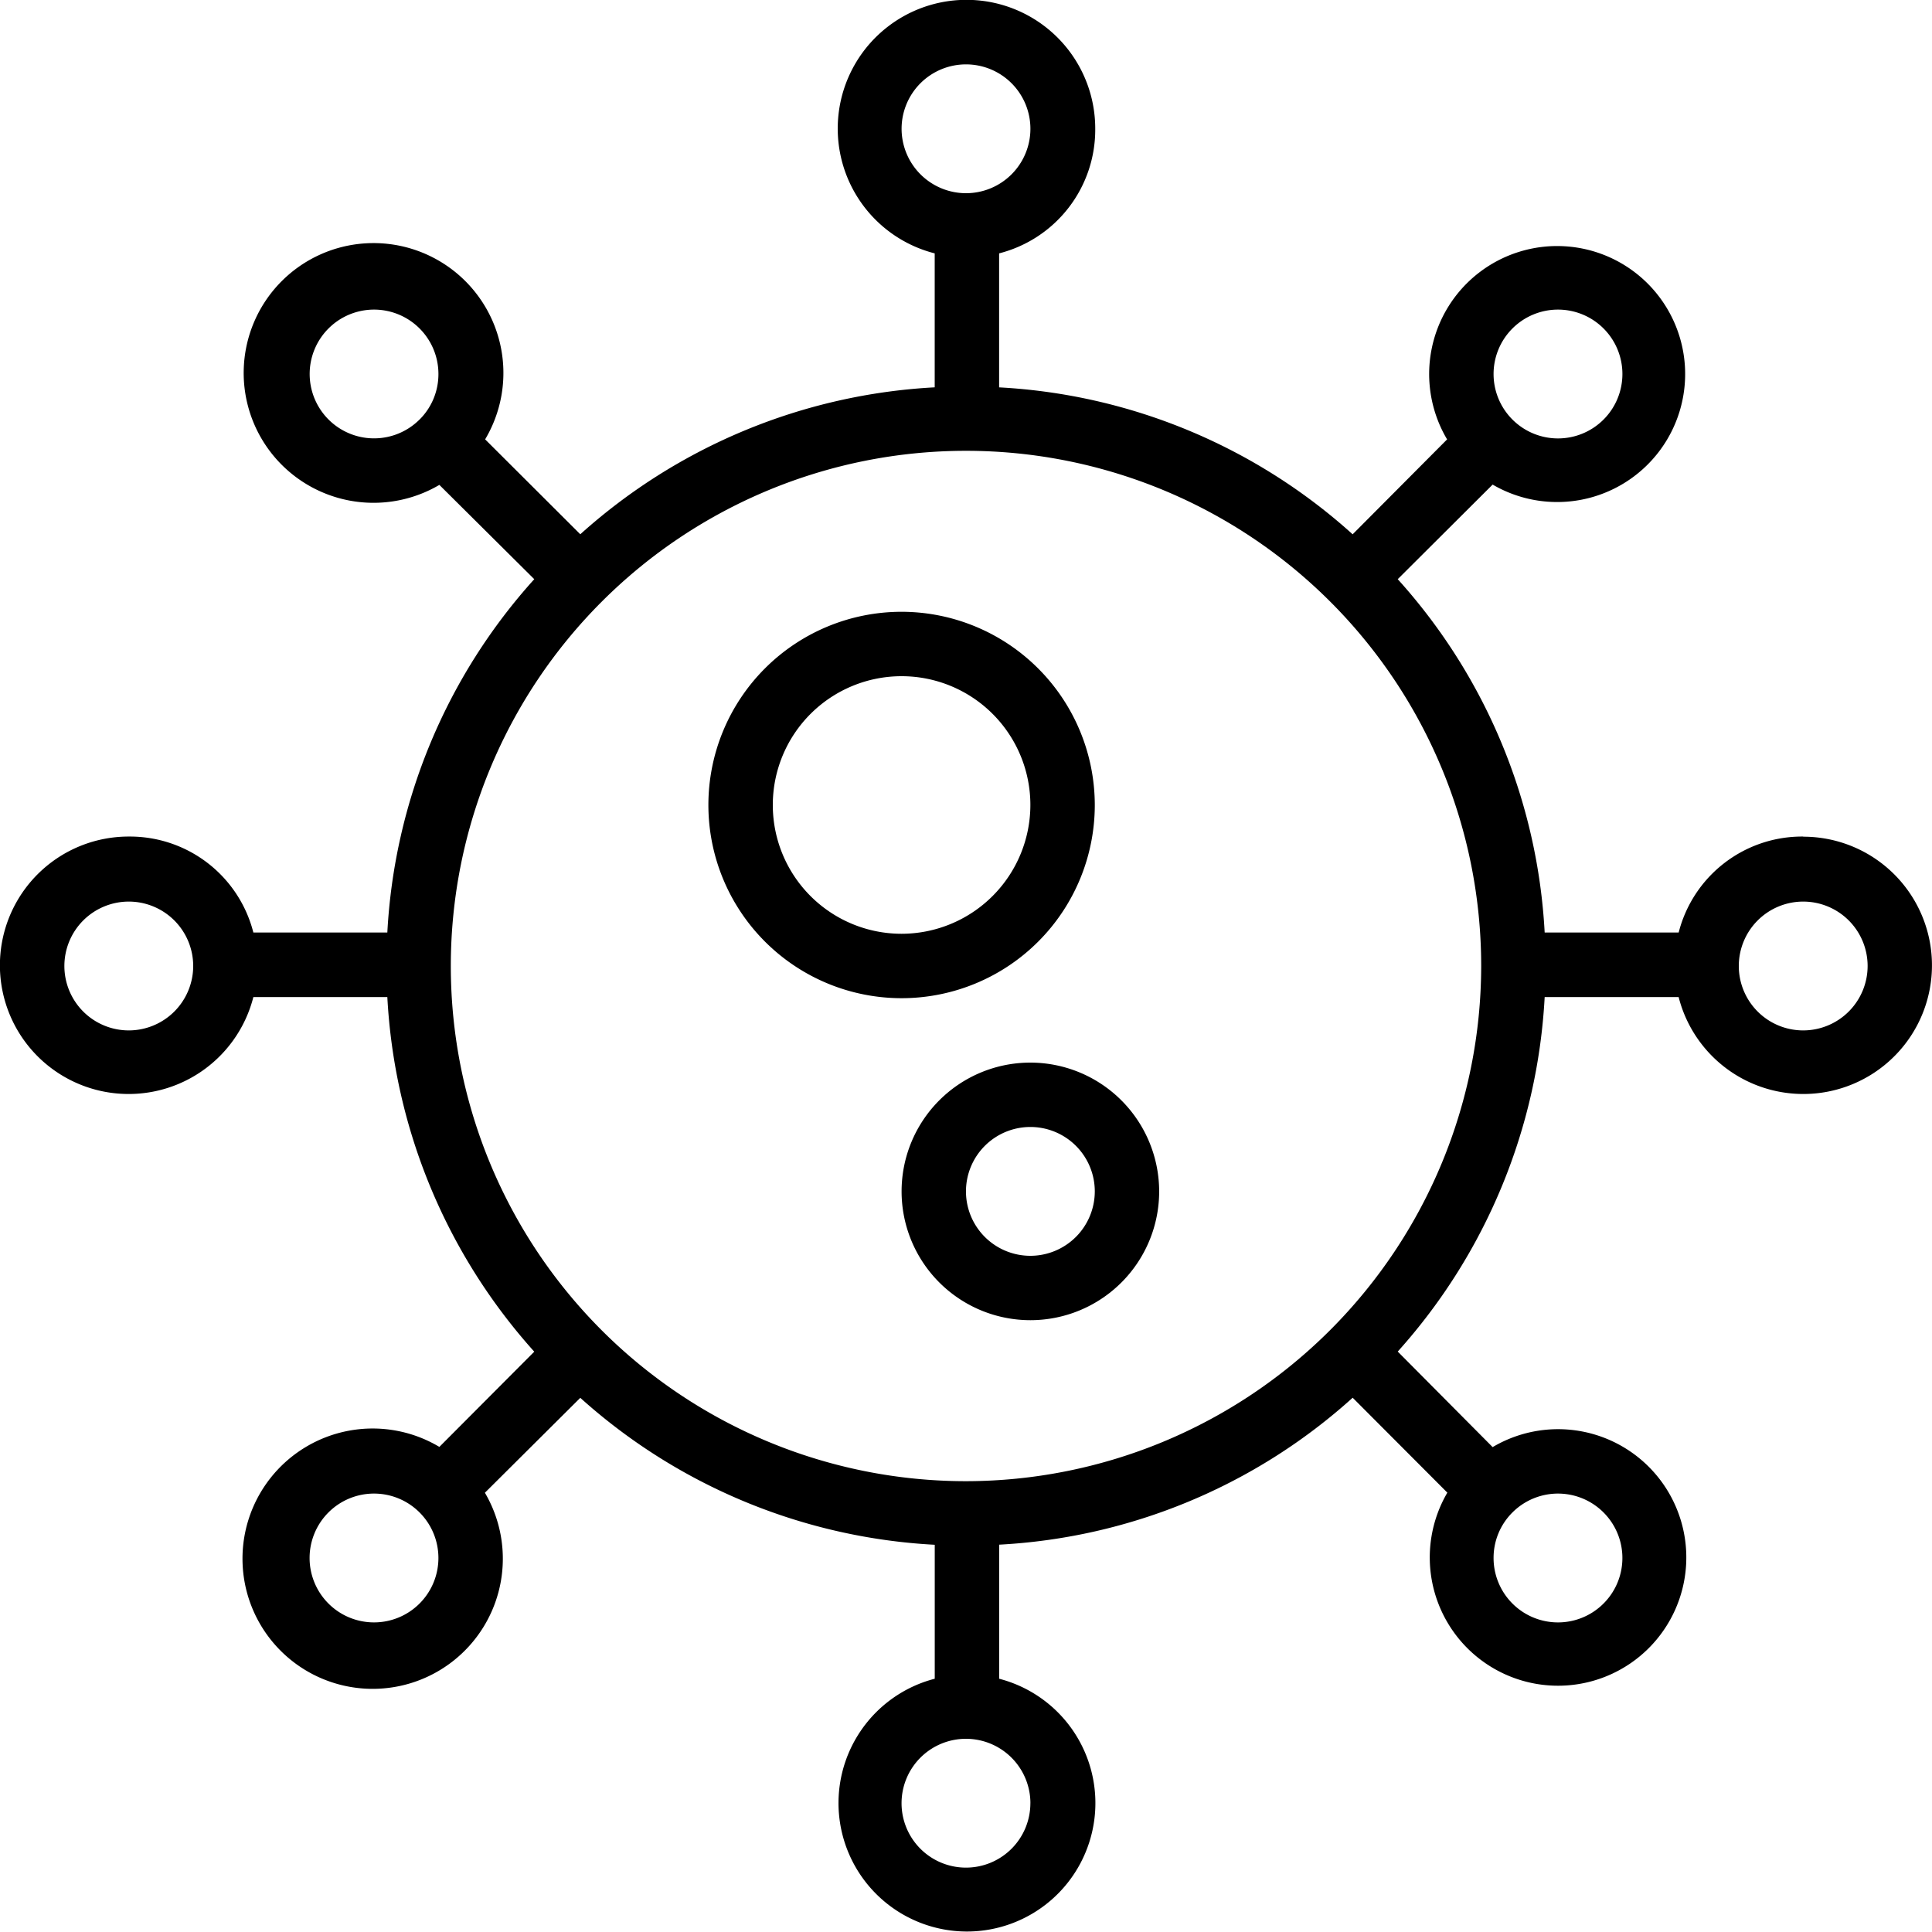 <svg id="bacteria-svgrepo-com" xmlns="http://www.w3.org/2000/svg" width="56" height="56" viewBox="0 0 56 56">
  <g id="Group_42793" data-name="Group 42793">
    <g id="Group_42792" data-name="Group 42792">
      <path id="Path_37401" data-name="Path 37401" d="M52.267,24.248a3.692,3.692,0,0,0-3.61,2.782H44.773a16.593,16.593,0,0,0-4.259-10.242l2.751-2.742a3.71,3.71,0,1,0-1.32-1.31l-2.738,2.751a16.606,16.606,0,0,0-10.247-4.259V7.344a3.7,3.7,0,0,0,2.786-3.611,3.732,3.732,0,1,0-4.653,3.611v3.883A16.68,16.68,0,0,0,16.82,15.486l-2.758-2.751a3.764,3.764,0,1,0-1.327,1.32l2.751,2.733A16.592,16.592,0,0,0,11.227,27.03H7.344a3.692,3.692,0,0,0-3.611-2.782A3.731,3.731,0,1,0,7.344,28.9h3.883a16.694,16.694,0,0,0,4.259,10.279l-2.751,2.76a3.773,3.773,0,1,0,1.32,1.329l2.765-2.751a16.681,16.681,0,0,0,10.274,4.259v3.883a3.723,3.723,0,1,0,1.867,0V44.773a16.6,16.6,0,0,0,10.247-4.259l2.744,2.751a3.718,3.718,0,1,0,1.313-1.32l-2.751-2.769A16.693,16.693,0,0,0,44.773,28.9h3.883a3.729,3.729,0,1,0,3.611-4.648ZM43.839,9.521a1.867,1.867,0,1,1,0,2.64h0a1.866,1.866,0,0,1,0-2.64ZM12.161,12.16h0a1.866,1.866,0,1,1,.547-1.32A1.854,1.854,0,0,1,12.161,12.161ZM3.733,29.867A1.867,1.867,0,1,1,5.6,28,1.869,1.869,0,0,1,3.733,29.867Zm8.428,16.612a1.867,1.867,0,1,1,0-2.64h0a1.867,1.867,0,0,1,0,2.64Zm31.678-2.64h0a1.867,1.867,0,1,1-.547,1.32A1.854,1.854,0,0,1,43.839,43.839ZM26.133,3.733A1.867,1.867,0,1,1,28,5.6,1.869,1.869,0,0,1,26.133,3.733Zm3.733,48.533A1.867,1.867,0,1,1,28,50.4,1.869,1.869,0,0,1,29.867,52.267ZM28,42.933A14.933,14.933,0,1,1,42.933,28,14.95,14.95,0,0,1,28,42.933ZM52.267,29.867A1.867,1.867,0,1,1,54.134,28,1.869,1.869,0,0,1,52.267,29.867Z"/>
    </g>
  </g>
  <g id="Group_42795" data-name="Group 42795" transform="translate(20.533 17.733)">
    <g id="Group_42794" data-name="Group 42794">
      <path id="Path_37402" data-name="Path 37402" d="M193.333,162.133a5.6,5.6,0,1,0,5.6,5.6A5.606,5.606,0,0,0,193.333,162.133Zm0,9.333a3.733,3.733,0,1,1,3.733-3.733A3.738,3.738,0,0,1,193.333,171.466Z" transform="translate(-187.733 -162.133)"/>
    </g>
  </g>
  <g id="Group_42797" data-name="Group 42797" transform="translate(26.133 30.8)">
    <g id="Group_42796" data-name="Group 42796">
      <path id="Path_37403" data-name="Path 37403" d="M242.667,281.6a3.733,3.733,0,1,0,3.733,3.733A3.738,3.738,0,0,0,242.667,281.6Zm0,5.6a1.867,1.867,0,1,1,1.867-1.867A1.869,1.869,0,0,1,242.667,287.2Z" transform="translate(-238.934 -281.6)"/>
    </g>
  </g>
</svg>
